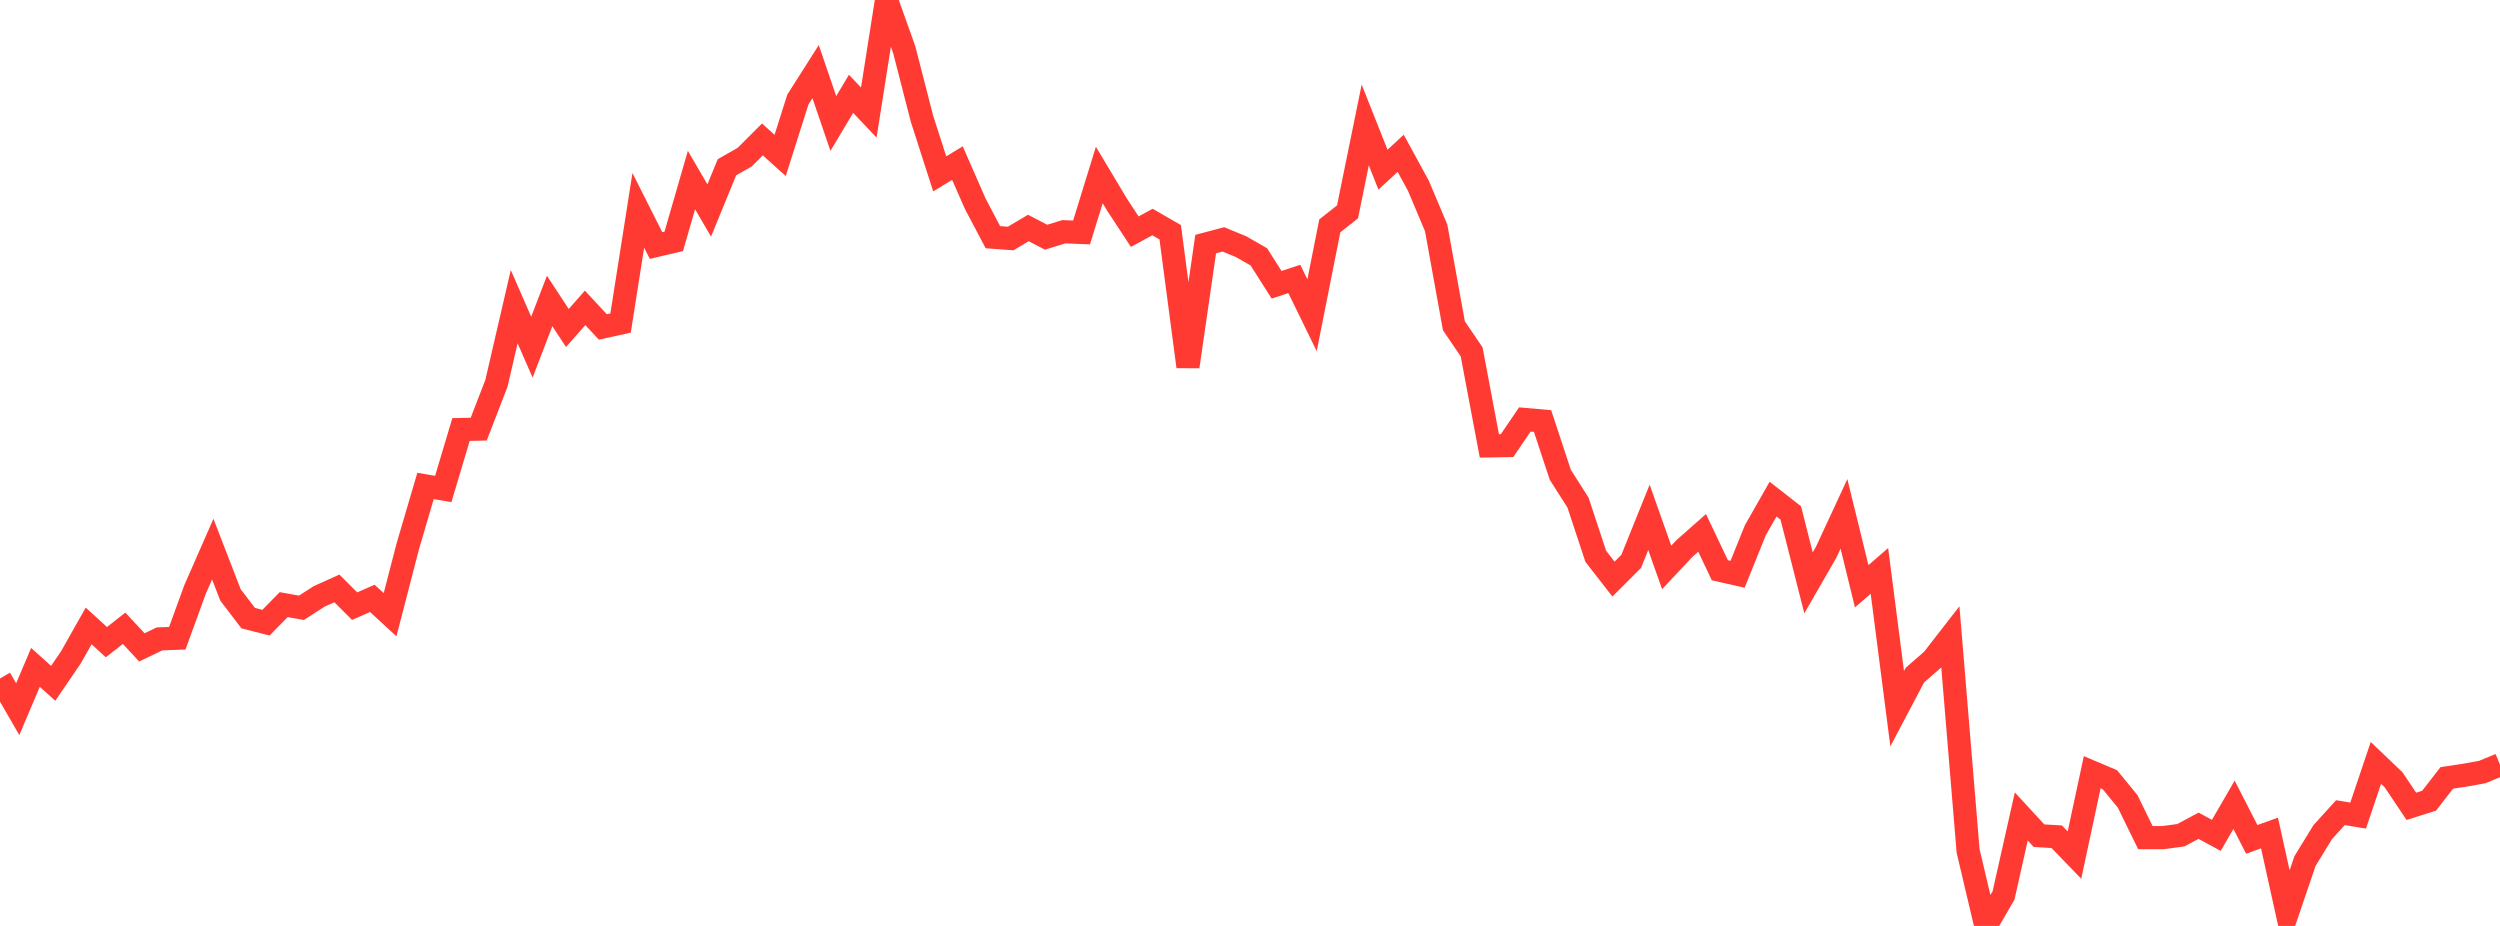 <?xml version="1.0" standalone="no"?>
<!DOCTYPE svg PUBLIC "-//W3C//DTD SVG 1.1//EN" "http://www.w3.org/Graphics/SVG/1.1/DTD/svg11.dtd">

<svg width="135" height="50" viewBox="0 0 135 50" preserveAspectRatio="none" 
  xmlns="http://www.w3.org/2000/svg"
  xmlns:xlink="http://www.w3.org/1999/xlink">


<polyline points="0.0, 36.637 0.957, 38.297 1.915, 36.039 2.872, 36.899 3.83, 35.496 4.787, 33.801 5.745, 34.676 6.702, 33.927 7.66, 34.958 8.617, 34.5 9.574, 34.465 10.532, 31.833 11.489, 29.653 12.447, 32.128 13.404, 33.38 14.362, 33.624 15.319, 32.65 16.277, 32.821 17.234, 32.206 18.191, 31.774 19.149, 32.732 20.106, 32.312 21.064, 33.195 22.021, 29.498 22.979, 26.24 23.936, 26.406 24.894, 23.194 25.851, 23.173 26.809, 20.694 27.766, 16.56 28.723, 18.747 29.681, 16.252 30.638, 17.712 31.596, 16.626 32.553, 17.655 33.511, 17.444 34.468, 11.358 35.426, 13.259 36.383, 13.033 37.34, 9.721 38.298, 11.367 39.255, 9.032 40.213, 8.486 41.17, 7.53 42.128, 8.392 43.085, 5.376 44.043, 3.868 45.0, 6.669 45.957, 5.066 46.915, 6.078 47.872, 0.0 48.83, 2.687 49.787, 6.412 50.745, 9.389 51.702, 8.807 52.66, 10.996 53.617, 12.809 54.574, 12.879 55.532, 12.312 56.489, 12.809 57.447, 12.514 58.404, 12.553 59.362, 9.449 60.319, 11.049 61.277, 12.51 62.234, 11.989 63.191, 12.541 64.149, 19.799 65.106, 13.18 66.064, 12.927 67.021, 13.321 67.979, 13.872 68.936, 15.378 69.894, 15.063 70.851, 17.023 71.809, 12.197 72.766, 11.441 73.723, 6.747 74.681, 9.163 75.638, 8.278 76.596, 10.036 77.553, 12.306 78.511, 17.593 79.468, 19 80.426, 24.078 81.383, 24.061 82.34, 22.652 83.298, 22.736 84.255, 25.636 85.213, 27.142 86.17, 30.039 87.128, 31.271 88.085, 30.314 89.043, 27.938 90.0, 30.641 90.957, 29.623 91.915, 28.776 92.872, 30.793 93.83, 31.01 94.787, 28.636 95.745, 26.952 96.702, 27.699 97.66, 31.474 98.617, 29.812 99.574, 27.75 100.532, 31.659 101.489, 30.83 102.447, 38.269 103.404, 36.456 104.362, 35.62 105.319, 34.388 106.277, 45.949 107.234, 50.0 108.191, 48.354 109.149, 44.09 110.106, 45.127 111.064, 45.184 112.021, 46.176 112.979, 41.701 113.936, 42.106 114.894, 43.277 115.851, 45.232 116.809, 45.232 117.766, 45.102 118.723, 44.591 119.681, 45.109 120.638, 43.458 121.596, 45.327 122.553, 44.982 123.511, 49.316 124.468, 46.502 125.426, 44.937 126.383, 43.884 127.34, 44.041 128.298, 41.196 129.255, 42.11 130.213, 43.541 131.17, 43.239 132.128, 42.006 133.085, 41.862 134.043, 41.69 135.0, 41.294" fill="none" stroke="#ff3a33" stroke-width="1.25"/>

</svg>